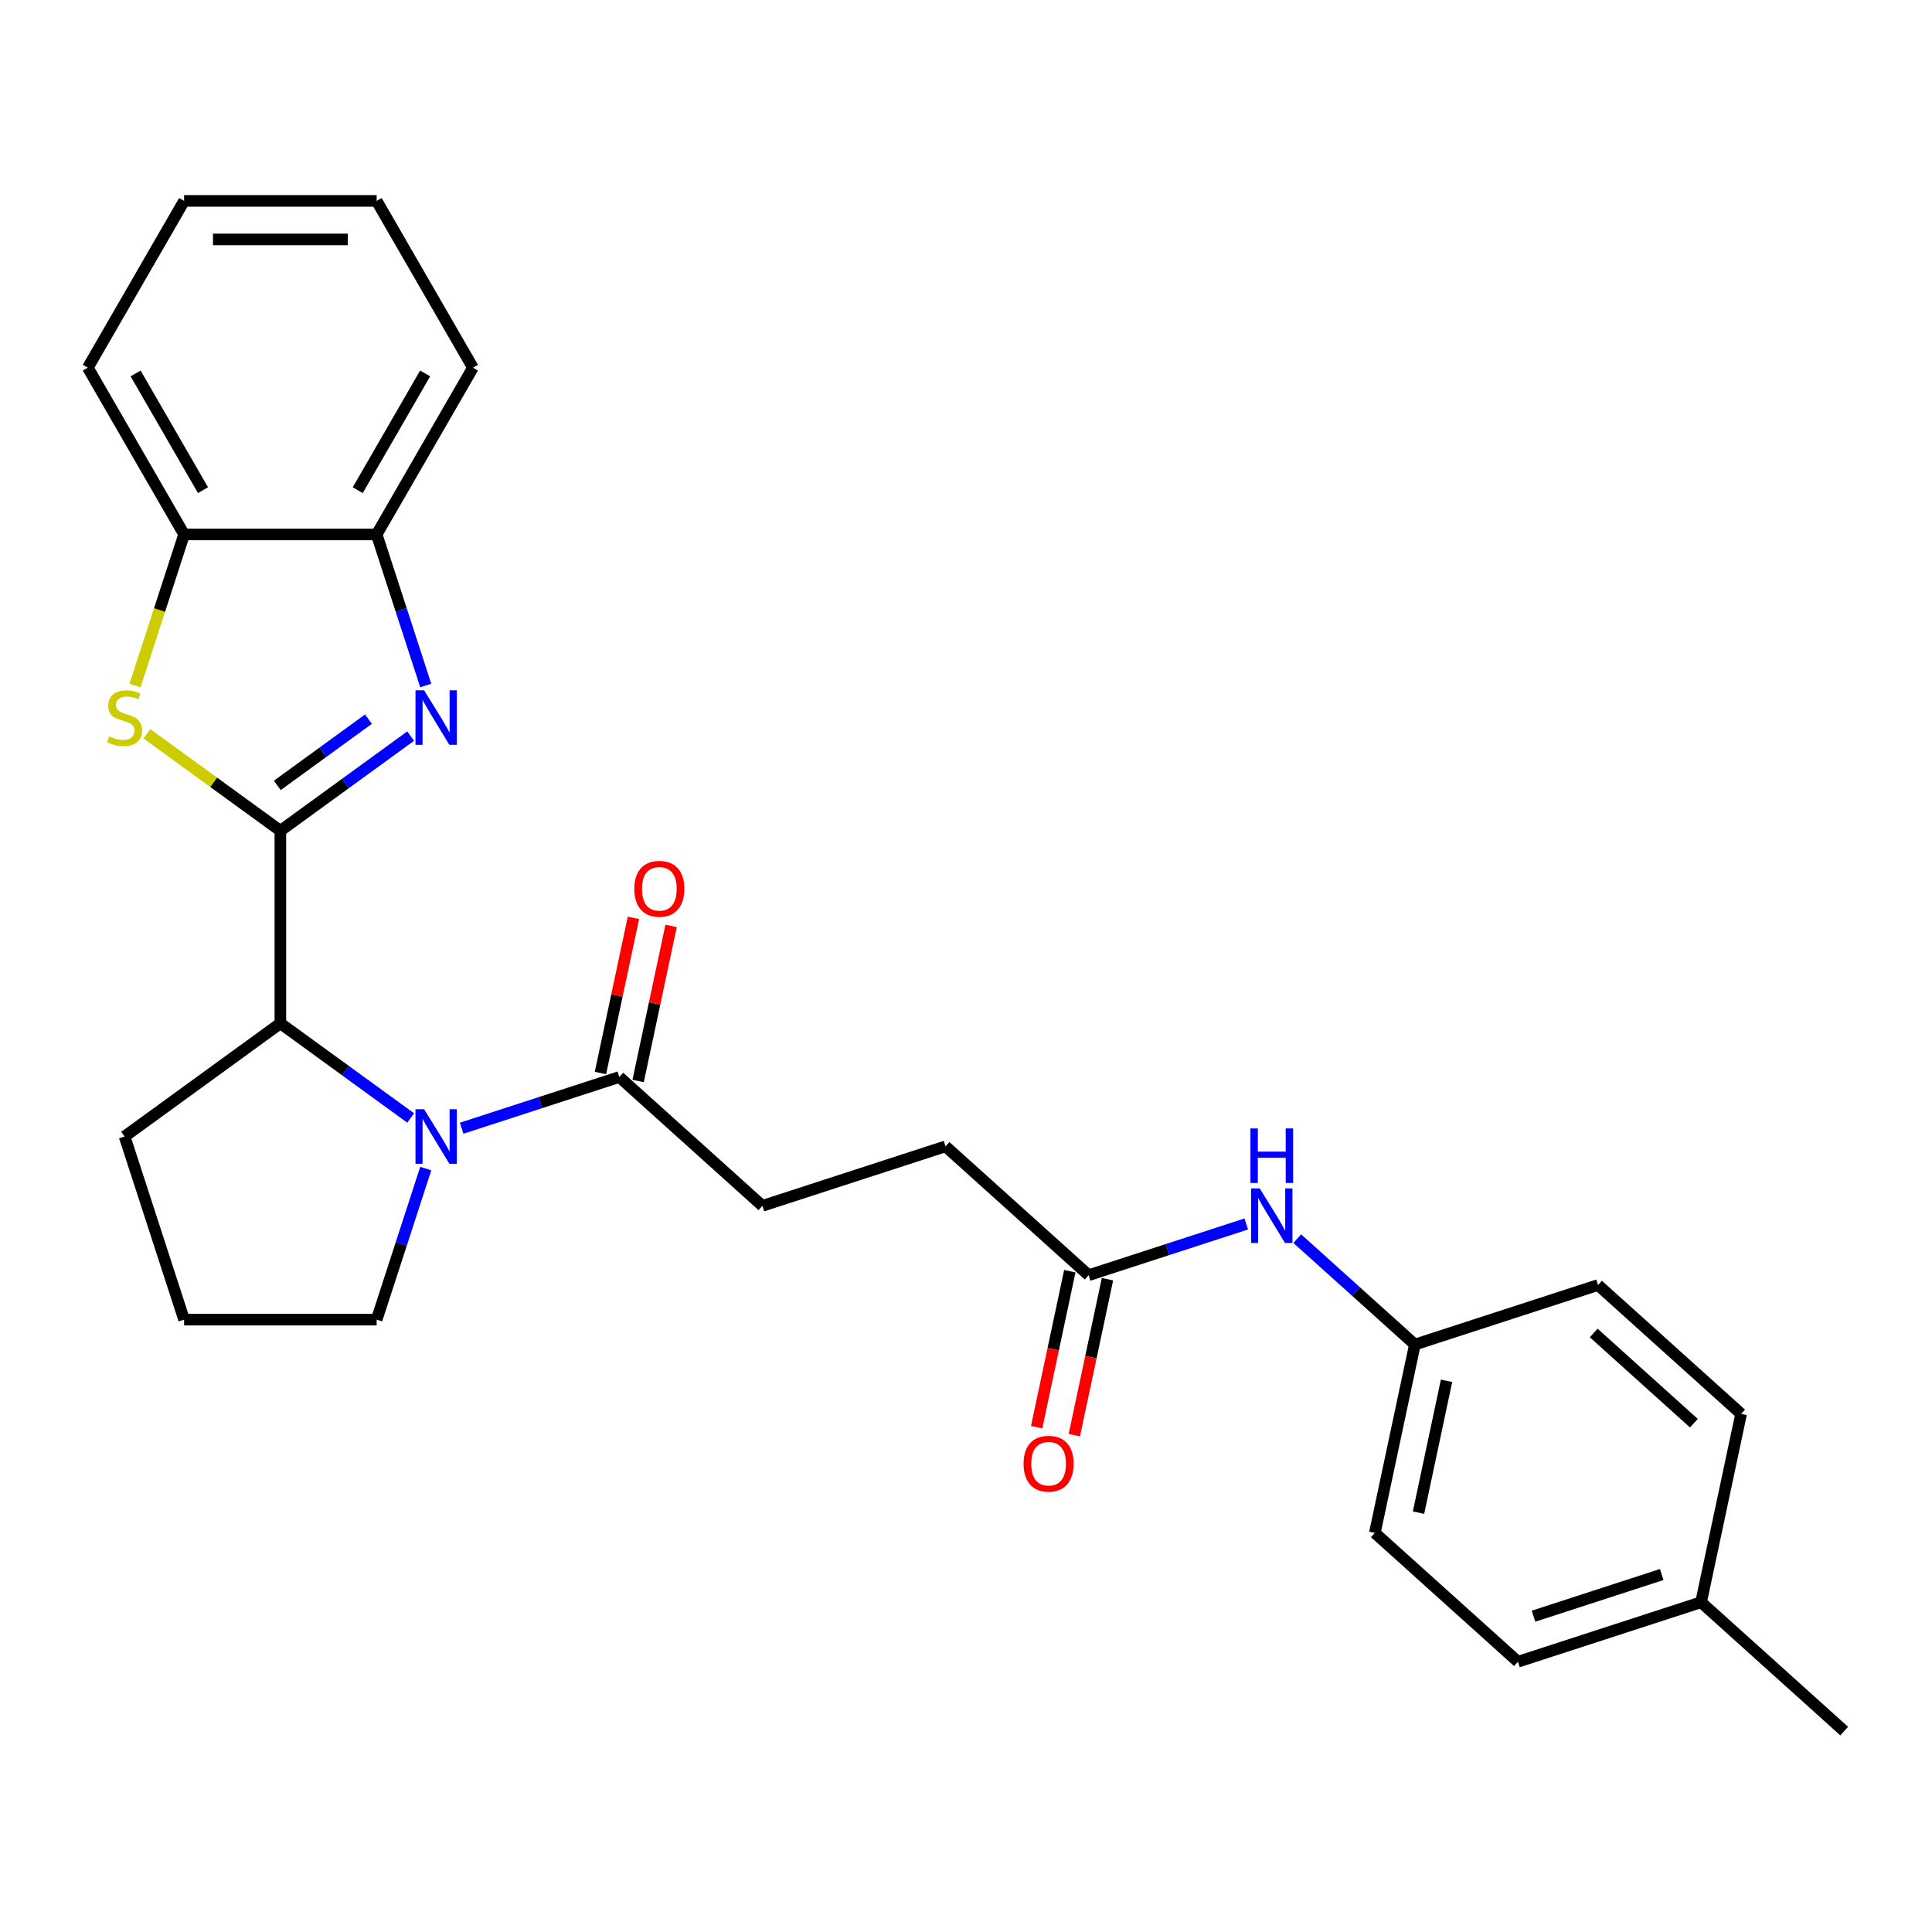 <?xml version='1.0' encoding='iso-8859-1'?>
<svg version='1.1' baseProfile='full'
              xmlns='http://www.w3.org/2000/svg'
                      xmlns:rdkit='http://www.rdkit.org/xml'
                      xmlns:xlink='http://www.w3.org/1999/xlink'
                  xml:space='preserve'
width='1000px' height='1000px' viewBox='0 0 1000 1000'>
<!-- END OF HEADER -->
<rect style='opacity:1.0;fill:#FFFFFF;stroke:none' width='1000' height='1000' x='0' y='0'> </rect>
<path class='bond-0' d='M 145.124,430.001 L 178.843,405.503' style='fill:none;fill-rule:evenodd;stroke:#000000;stroke-width:6px;stroke-linecap:butt;stroke-linejoin:miter;stroke-opacity:1' />
<path class='bond-0' d='M 178.843,405.503 L 212.562,381.004' style='fill:none;fill-rule:evenodd;stroke:#0000FF;stroke-width:6px;stroke-linecap:butt;stroke-linejoin:miter;stroke-opacity:1' />
<path class='bond-0' d='M 143.523,406.525 L 167.126,389.376' style='fill:none;fill-rule:evenodd;stroke:#000000;stroke-width:6px;stroke-linecap:butt;stroke-linejoin:miter;stroke-opacity:1' />
<path class='bond-0' d='M 167.126,389.376 L 190.73,372.227' style='fill:none;fill-rule:evenodd;stroke:#0000FF;stroke-width:6px;stroke-linecap:butt;stroke-linejoin:miter;stroke-opacity:1' />
<path class='bond-2' d='M 145.124,430.001 L 110.578,404.902' style='fill:none;fill-rule:evenodd;stroke:#000000;stroke-width:6px;stroke-linecap:butt;stroke-linejoin:miter;stroke-opacity:1' />
<path class='bond-2' d='M 110.578,404.902 L 76.031,379.802' style='fill:none;fill-rule:evenodd;stroke:#CCCC00;stroke-width:6px;stroke-linecap:butt;stroke-linejoin:miter;stroke-opacity:1' />
<path class='bond-3' d='M 145.124,430.001 L 145.124,529.67' style='fill:none;fill-rule:evenodd;stroke:#000000;stroke-width:6px;stroke-linecap:butt;stroke-linejoin:miter;stroke-opacity:1' />
<path class='bond-5' d='M 220.363,354.812 L 207.661,315.718' style='fill:none;fill-rule:evenodd;stroke:#0000FF;stroke-width:6px;stroke-linecap:butt;stroke-linejoin:miter;stroke-opacity:1' />
<path class='bond-5' d='M 207.661,315.718 L 194.959,276.625' style='fill:none;fill-rule:evenodd;stroke:#000000;stroke-width:6px;stroke-linecap:butt;stroke-linejoin:miter;stroke-opacity:1' />
<path class='bond-1' d='M 212.562,578.667 L 178.843,554.169' style='fill:none;fill-rule:evenodd;stroke:#0000FF;stroke-width:6px;stroke-linecap:butt;stroke-linejoin:miter;stroke-opacity:1' />
<path class='bond-1' d='M 178.843,554.169 L 145.124,529.67' style='fill:none;fill-rule:evenodd;stroke:#000000;stroke-width:6px;stroke-linecap:butt;stroke-linejoin:miter;stroke-opacity:1' />
<path class='bond-4' d='M 238.955,583.967 L 279.752,570.711' style='fill:none;fill-rule:evenodd;stroke:#0000FF;stroke-width:6px;stroke-linecap:butt;stroke-linejoin:miter;stroke-opacity:1' />
<path class='bond-4' d='M 279.752,570.711 L 320.55,557.455' style='fill:none;fill-rule:evenodd;stroke:#000000;stroke-width:6px;stroke-linecap:butt;stroke-linejoin:miter;stroke-opacity:1' />
<path class='bond-14' d='M 220.363,604.86 L 207.661,643.953' style='fill:none;fill-rule:evenodd;stroke:#0000FF;stroke-width:6px;stroke-linecap:butt;stroke-linejoin:miter;stroke-opacity:1' />
<path class='bond-14' d='M 207.661,643.953 L 194.959,683.046' style='fill:none;fill-rule:evenodd;stroke:#000000;stroke-width:6px;stroke-linecap:butt;stroke-linejoin:miter;stroke-opacity:1' />
<path class='bond-6' d='M 69.872,354.852 L 82.581,315.738' style='fill:none;fill-rule:evenodd;stroke:#CCCC00;stroke-width:6px;stroke-linecap:butt;stroke-linejoin:miter;stroke-opacity:1' />
<path class='bond-6' d='M 82.581,315.738 L 95.289,276.625' style='fill:none;fill-rule:evenodd;stroke:#000000;stroke-width:6px;stroke-linecap:butt;stroke-linejoin:miter;stroke-opacity:1' />
<path class='bond-20' d='M 145.124,529.67 L 64.49,588.255' style='fill:none;fill-rule:evenodd;stroke:#000000;stroke-width:6px;stroke-linecap:butt;stroke-linejoin:miter;stroke-opacity:1' />
<path class='bond-9' d='M 330.299,559.527 L 338.832,519.383' style='fill:none;fill-rule:evenodd;stroke:#000000;stroke-width:6px;stroke-linecap:butt;stroke-linejoin:miter;stroke-opacity:1' />
<path class='bond-9' d='M 338.832,519.383 L 347.365,479.239' style='fill:none;fill-rule:evenodd;stroke:#FF0000;stroke-width:6px;stroke-linecap:butt;stroke-linejoin:miter;stroke-opacity:1' />
<path class='bond-9' d='M 310.801,555.383 L 319.333,515.239' style='fill:none;fill-rule:evenodd;stroke:#000000;stroke-width:6px;stroke-linecap:butt;stroke-linejoin:miter;stroke-opacity:1' />
<path class='bond-9' d='M 319.333,515.239 L 327.866,475.094' style='fill:none;fill-rule:evenodd;stroke:#FF0000;stroke-width:6px;stroke-linecap:butt;stroke-linejoin:miter;stroke-opacity:1' />
<path class='bond-10' d='M 320.55,557.455 L 394.619,624.147' style='fill:none;fill-rule:evenodd;stroke:#000000;stroke-width:6px;stroke-linecap:butt;stroke-linejoin:miter;stroke-opacity:1' />
<path class='bond-22' d='M 194.959,276.625 L 244.794,190.309' style='fill:none;fill-rule:evenodd;stroke:#000000;stroke-width:6px;stroke-linecap:butt;stroke-linejoin:miter;stroke-opacity:1' />
<path class='bond-22' d='M 185.171,253.711 L 220.055,193.289' style='fill:none;fill-rule:evenodd;stroke:#000000;stroke-width:6px;stroke-linecap:butt;stroke-linejoin:miter;stroke-opacity:1' />
<path class='bond-27' d='M 194.959,276.625 L 95.289,276.625' style='fill:none;fill-rule:evenodd;stroke:#000000;stroke-width:6px;stroke-linecap:butt;stroke-linejoin:miter;stroke-opacity:1' />
<path class='bond-23' d='M 95.289,276.625 L 45.455,190.309' style='fill:none;fill-rule:evenodd;stroke:#000000;stroke-width:6px;stroke-linecap:butt;stroke-linejoin:miter;stroke-opacity:1' />
<path class='bond-23' d='M 105.077,253.711 L 70.193,193.289' style='fill:none;fill-rule:evenodd;stroke:#000000;stroke-width:6px;stroke-linecap:butt;stroke-linejoin:miter;stroke-opacity:1' />
<path class='bond-7' d='M 563.479,660.039 L 489.41,593.347' style='fill:none;fill-rule:evenodd;stroke:#000000;stroke-width:6px;stroke-linecap:butt;stroke-linejoin:miter;stroke-opacity:1' />
<path class='bond-8' d='M 563.479,660.039 L 604.276,646.783' style='fill:none;fill-rule:evenodd;stroke:#000000;stroke-width:6px;stroke-linecap:butt;stroke-linejoin:miter;stroke-opacity:1' />
<path class='bond-8' d='M 604.276,646.783 L 645.074,633.527' style='fill:none;fill-rule:evenodd;stroke:#0000FF;stroke-width:6px;stroke-linecap:butt;stroke-linejoin:miter;stroke-opacity:1' />
<path class='bond-11' d='M 553.73,657.967 L 545.15,698.331' style='fill:none;fill-rule:evenodd;stroke:#000000;stroke-width:6px;stroke-linecap:butt;stroke-linejoin:miter;stroke-opacity:1' />
<path class='bond-11' d='M 545.15,698.331 L 536.57,738.694' style='fill:none;fill-rule:evenodd;stroke:#FF0000;stroke-width:6px;stroke-linecap:butt;stroke-linejoin:miter;stroke-opacity:1' />
<path class='bond-11' d='M 573.228,662.112 L 564.648,702.475' style='fill:none;fill-rule:evenodd;stroke:#000000;stroke-width:6px;stroke-linecap:butt;stroke-linejoin:miter;stroke-opacity:1' />
<path class='bond-11' d='M 564.648,702.475 L 556.069,742.839' style='fill:none;fill-rule:evenodd;stroke:#FF0000;stroke-width:6px;stroke-linecap:butt;stroke-linejoin:miter;stroke-opacity:1' />
<path class='bond-12' d='M 671.466,641.122 L 701.903,668.527' style='fill:none;fill-rule:evenodd;stroke:#0000FF;stroke-width:6px;stroke-linecap:butt;stroke-linejoin:miter;stroke-opacity:1' />
<path class='bond-12' d='M 701.903,668.527 L 732.339,695.932' style='fill:none;fill-rule:evenodd;stroke:#000000;stroke-width:6px;stroke-linecap:butt;stroke-linejoin:miter;stroke-opacity:1' />
<path class='bond-13' d='M 394.619,624.147 L 489.41,593.347' style='fill:none;fill-rule:evenodd;stroke:#000000;stroke-width:6px;stroke-linecap:butt;stroke-linejoin:miter;stroke-opacity:1' />
<path class='bond-16' d='M 732.339,695.932 L 827.13,665.132' style='fill:none;fill-rule:evenodd;stroke:#000000;stroke-width:6px;stroke-linecap:butt;stroke-linejoin:miter;stroke-opacity:1' />
<path class='bond-17' d='M 732.339,695.932 L 711.616,793.423' style='fill:none;fill-rule:evenodd;stroke:#000000;stroke-width:6px;stroke-linecap:butt;stroke-linejoin:miter;stroke-opacity:1' />
<path class='bond-17' d='M 748.729,714.7 L 734.223,782.944' style='fill:none;fill-rule:evenodd;stroke:#000000;stroke-width:6px;stroke-linecap:butt;stroke-linejoin:miter;stroke-opacity:1' />
<path class='bond-28' d='M 194.959,683.046 L 95.289,683.046' style='fill:none;fill-rule:evenodd;stroke:#000000;stroke-width:6px;stroke-linecap:butt;stroke-linejoin:miter;stroke-opacity:1' />
<path class='bond-15' d='M 880.477,829.315 L 785.685,860.115' style='fill:none;fill-rule:evenodd;stroke:#000000;stroke-width:6px;stroke-linecap:butt;stroke-linejoin:miter;stroke-opacity:1' />
<path class='bond-15' d='M 860.098,814.977 L 793.744,836.537' style='fill:none;fill-rule:evenodd;stroke:#000000;stroke-width:6px;stroke-linecap:butt;stroke-linejoin:miter;stroke-opacity:1' />
<path class='bond-24' d='M 880.477,829.315 L 954.545,896.007' style='fill:none;fill-rule:evenodd;stroke:#000000;stroke-width:6px;stroke-linecap:butt;stroke-linejoin:miter;stroke-opacity:1' />
<path class='bond-30' d='M 880.477,829.315 L 901.199,731.824' style='fill:none;fill-rule:evenodd;stroke:#000000;stroke-width:6px;stroke-linecap:butt;stroke-linejoin:miter;stroke-opacity:1' />
<path class='bond-19' d='M 827.13,665.132 L 901.199,731.824' style='fill:none;fill-rule:evenodd;stroke:#000000;stroke-width:6px;stroke-linecap:butt;stroke-linejoin:miter;stroke-opacity:1' />
<path class='bond-19' d='M 824.902,689.95 L 876.75,736.634' style='fill:none;fill-rule:evenodd;stroke:#000000;stroke-width:6px;stroke-linecap:butt;stroke-linejoin:miter;stroke-opacity:1' />
<path class='bond-18' d='M 711.616,793.423 L 785.685,860.115' style='fill:none;fill-rule:evenodd;stroke:#000000;stroke-width:6px;stroke-linecap:butt;stroke-linejoin:miter;stroke-opacity:1' />
<path class='bond-21' d='M 64.49,588.255 L 95.289,683.046' style='fill:none;fill-rule:evenodd;stroke:#000000;stroke-width:6px;stroke-linecap:butt;stroke-linejoin:miter;stroke-opacity:1' />
<path class='bond-25' d='M 244.794,190.309 L 194.959,103.993' style='fill:none;fill-rule:evenodd;stroke:#000000;stroke-width:6px;stroke-linecap:butt;stroke-linejoin:miter;stroke-opacity:1' />
<path class='bond-26' d='M 45.455,190.309 L 95.289,103.993' style='fill:none;fill-rule:evenodd;stroke:#000000;stroke-width:6px;stroke-linecap:butt;stroke-linejoin:miter;stroke-opacity:1' />
<path class='bond-29' d='M 194.959,103.993 L 95.289,103.993' style='fill:none;fill-rule:evenodd;stroke:#000000;stroke-width:6px;stroke-linecap:butt;stroke-linejoin:miter;stroke-opacity:1' />
<path class='bond-29' d='M 180.008,123.927 L 110.24,123.927' style='fill:none;fill-rule:evenodd;stroke:#000000;stroke-width:6px;stroke-linecap:butt;stroke-linejoin:miter;stroke-opacity:1' />
<path  class='atom-1' d='M 219.519 357.303
L 228.768 372.254
Q 229.685 373.729, 231.16 376.4
Q 232.636 379.071, 232.715 379.231
L 232.715 357.303
L 236.463 357.303
L 236.463 385.53
L 232.596 385.53
L 222.669 369.184
Q 221.512 367.27, 220.277 365.078
Q 219.08 362.885, 218.722 362.207
L 218.722 385.53
L 215.054 385.53
L 215.054 357.303
L 219.519 357.303
' fill='#0000FF'/>
<path  class='atom-2' d='M 219.519 574.141
L 228.768 589.092
Q 229.685 590.567, 231.16 593.238
Q 232.636 595.909, 232.715 596.069
L 232.715 574.141
L 236.463 574.141
L 236.463 602.368
L 232.596 602.368
L 222.669 586.022
Q 221.512 584.108, 220.277 581.916
Q 219.08 579.723, 218.722 579.045
L 218.722 602.368
L 215.054 602.368
L 215.054 574.141
L 219.519 574.141
' fill='#0000FF'/>
<path  class='atom-3' d='M 56.516 381.104
Q 56.835 381.224, 58.151 381.782
Q 59.466 382.34, 60.902 382.699
Q 62.377 383.018, 63.812 383.018
Q 66.483 383.018, 68.038 381.742
Q 69.593 380.427, 69.593 378.154
Q 69.593 376.599, 68.795 375.643
Q 68.038 374.686, 66.842 374.167
Q 65.646 373.649, 63.653 373.051
Q 61.141 372.294, 59.626 371.576
Q 58.151 370.858, 57.074 369.343
Q 56.038 367.829, 56.038 365.277
Q 56.038 361.729, 58.43 359.536
Q 60.862 357.343, 65.646 357.343
Q 68.915 357.343, 72.623 358.898
L 71.706 361.968
Q 68.317 360.573, 65.766 360.573
Q 63.015 360.573, 61.5 361.729
Q 59.985 362.845, 60.025 364.799
Q 60.025 366.314, 60.782 367.23
Q 61.579 368.147, 62.696 368.666
Q 63.852 369.184, 65.766 369.782
Q 68.317 370.579, 69.832 371.377
Q 71.347 372.174, 72.423 373.809
Q 73.54 375.403, 73.54 378.154
Q 73.54 382.061, 70.908 384.174
Q 68.317 386.247, 63.971 386.247
Q 61.46 386.247, 59.546 385.689
Q 57.672 385.171, 55.44 384.254
L 56.516 381.104
' fill='#CCCC00'/>
<path  class='atom-9' d='M 652.031 615.127
L 661.28 630.077
Q 662.197 631.552, 663.672 634.223
Q 665.147 636.894, 665.227 637.054
L 665.227 615.127
L 668.975 615.127
L 668.975 643.353
L 665.107 643.353
L 655.18 627.007
Q 654.024 625.093, 652.788 622.901
Q 651.592 620.708, 651.233 620.03
L 651.233 643.353
L 647.566 643.353
L 647.566 615.127
L 652.031 615.127
' fill='#0000FF'/>
<path  class='atom-9' d='M 647.227 584.077
L 651.054 584.077
L 651.054 596.078
L 665.486 596.078
L 665.486 584.077
L 669.313 584.077
L 669.313 612.304
L 665.486 612.304
L 665.486 599.267
L 651.054 599.267
L 651.054 612.304
L 647.227 612.304
L 647.227 584.077
' fill='#0000FF'/>
<path  class='atom-10' d='M 328.315 460.043
Q 328.315 453.266, 331.664 449.478
Q 335.013 445.691, 341.272 445.691
Q 347.531 445.691, 350.88 449.478
Q 354.229 453.266, 354.229 460.043
Q 354.229 466.901, 350.84 470.808
Q 347.452 474.675, 341.272 474.675
Q 335.053 474.675, 331.664 470.808
Q 328.315 466.94, 328.315 460.043
M 341.272 471.485
Q 345.578 471.485, 347.89 468.615
Q 350.242 465.705, 350.242 460.043
Q 350.242 454.502, 347.89 451.711
Q 345.578 448.88, 341.272 448.88
Q 336.966 448.88, 334.614 451.671
Q 332.302 454.462, 332.302 460.043
Q 332.302 465.744, 334.614 468.615
Q 336.966 471.485, 341.272 471.485
' fill='#FF0000'/>
<path  class='atom-12' d='M 529.799 757.61
Q 529.799 750.833, 533.148 747.046
Q 536.497 743.258, 542.756 743.258
Q 549.015 743.258, 552.364 747.046
Q 555.713 750.833, 555.713 757.61
Q 555.713 764.468, 552.325 768.375
Q 548.936 772.242, 542.756 772.242
Q 536.537 772.242, 533.148 768.375
Q 529.799 764.508, 529.799 757.61
M 542.756 769.053
Q 547.062 769.053, 549.374 766.182
Q 551.726 763.272, 551.726 757.61
Q 551.726 752.069, 549.374 749.278
Q 547.062 746.447, 542.756 746.447
Q 538.451 746.447, 536.098 749.238
Q 533.786 752.029, 533.786 757.61
Q 533.786 763.312, 536.098 766.182
Q 538.451 769.053, 542.756 769.053
' fill='#FF0000'/>
</svg>
